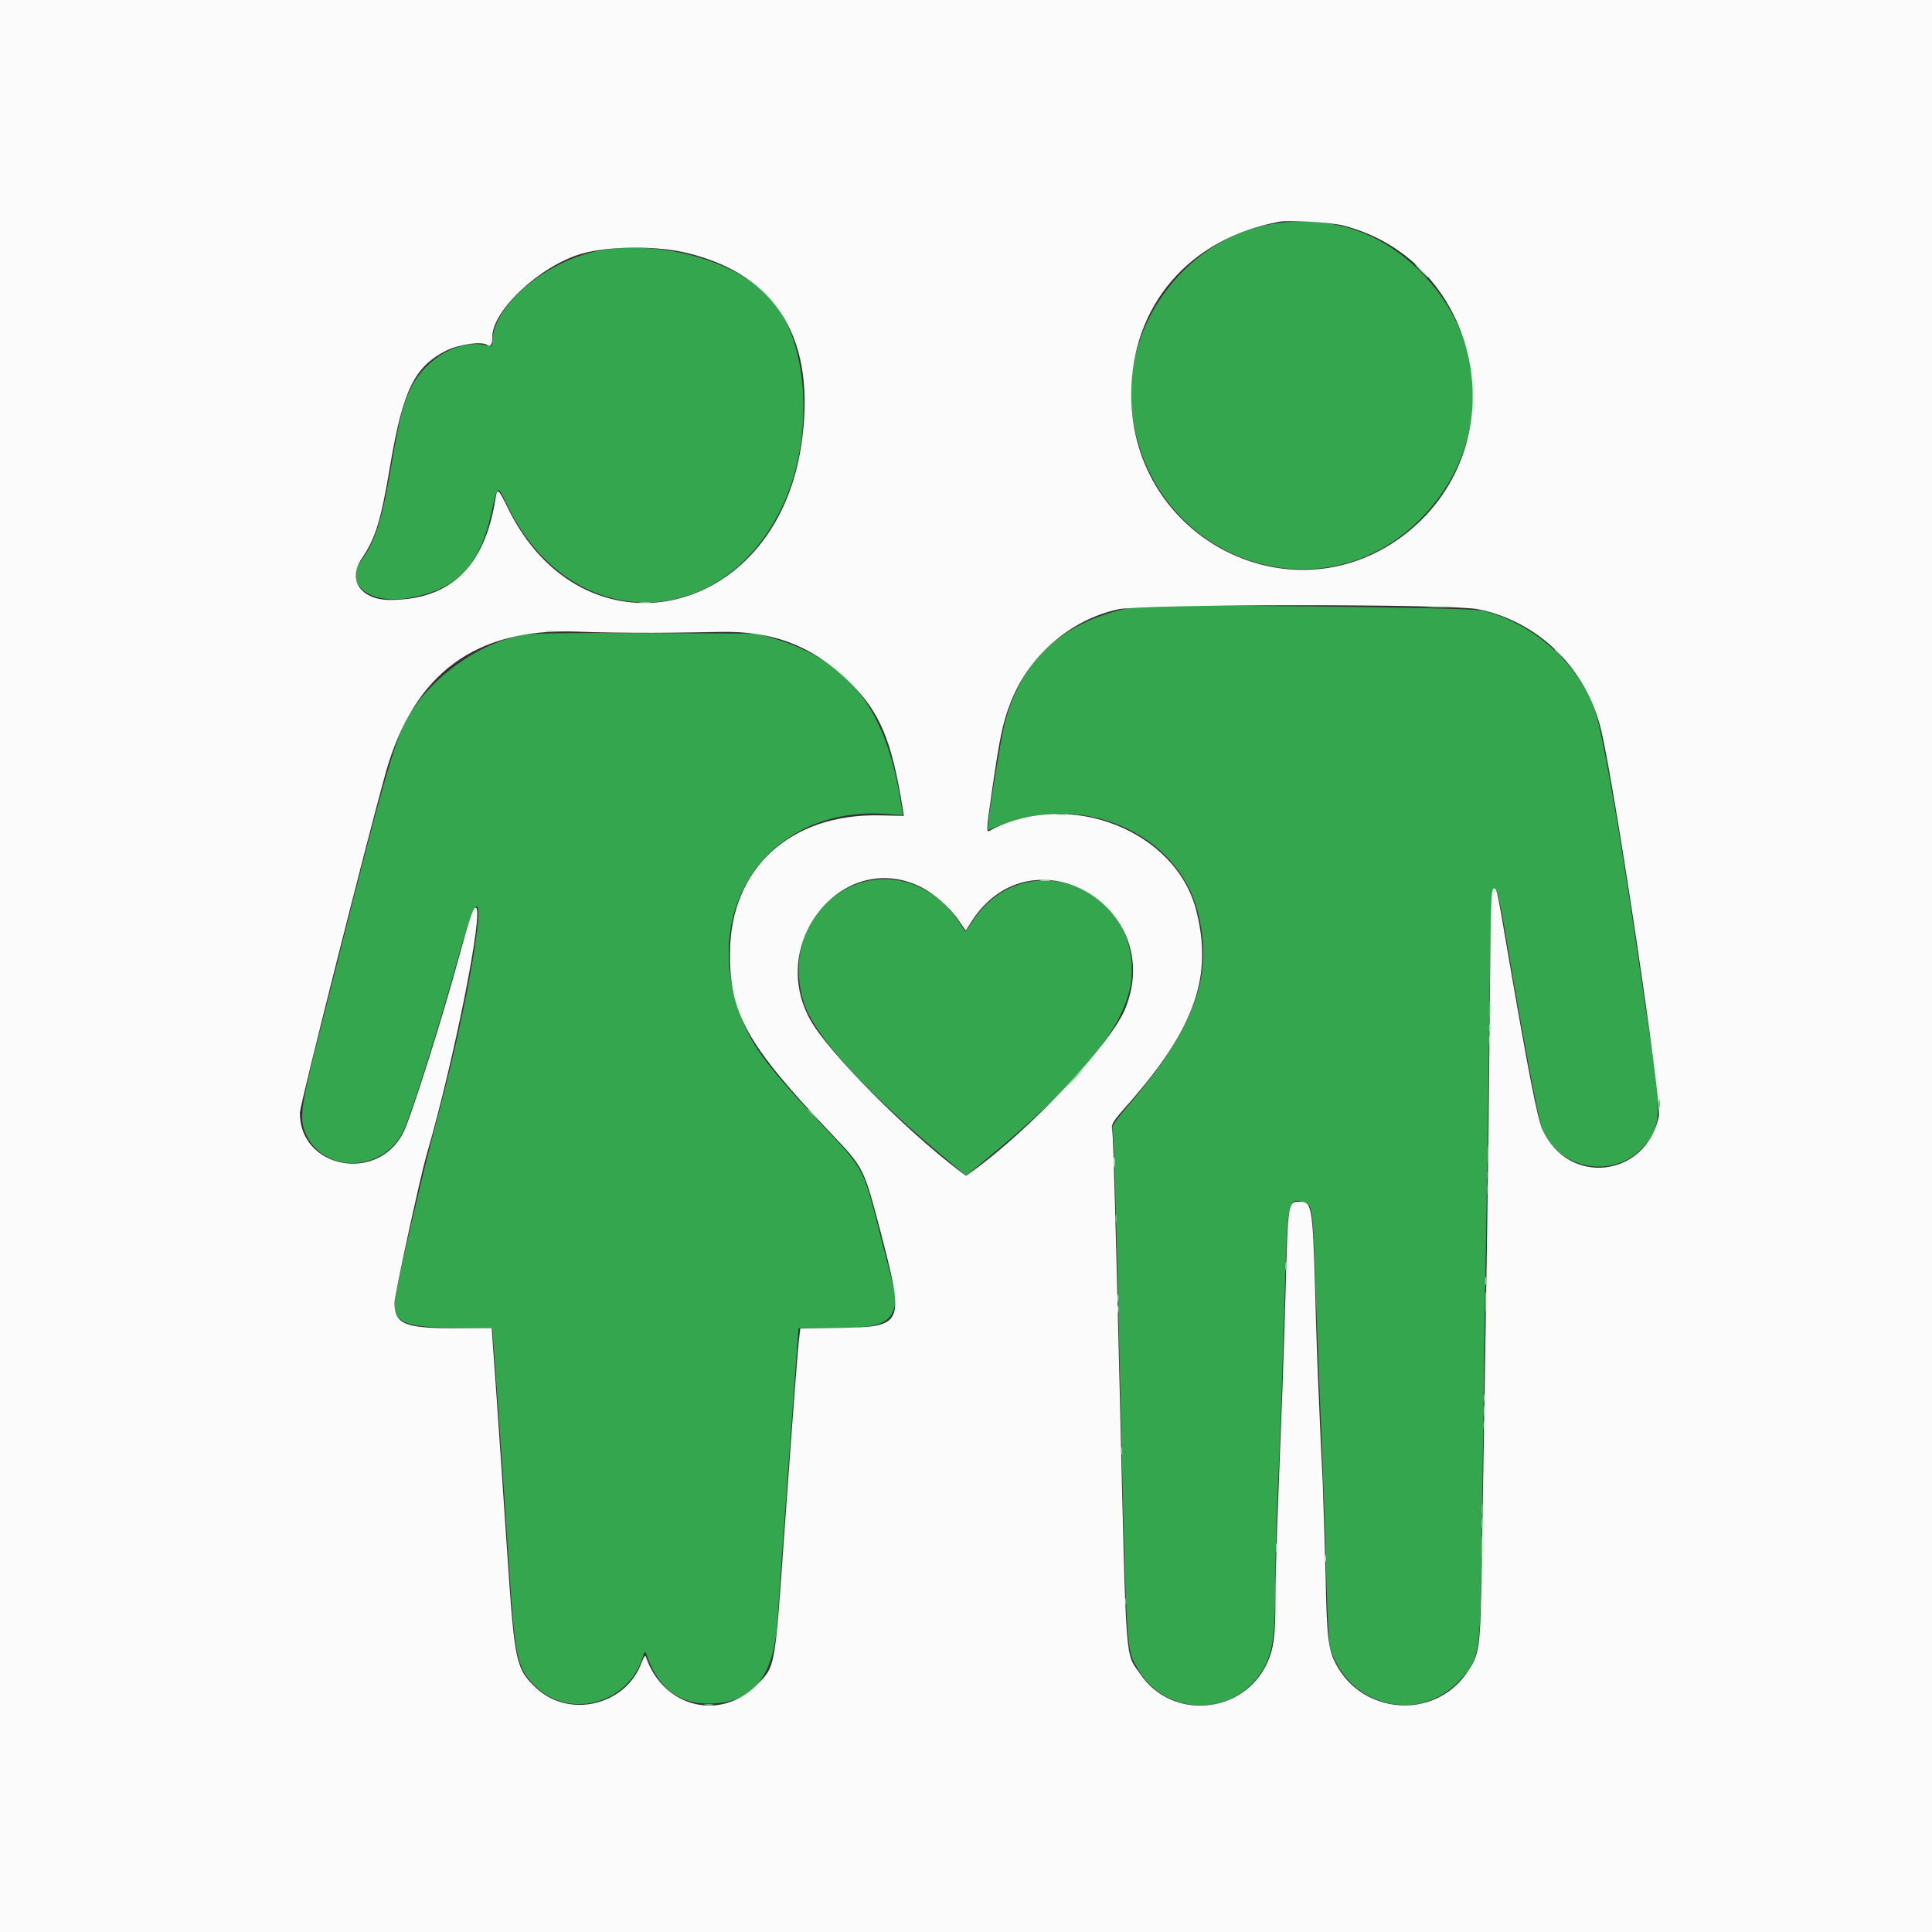 <?xml version="1.0" encoding="UTF-8"?>
<svg xmlns="http://www.w3.org/2000/svg" xmlns:xlink="http://www.w3.org/1999/xlink" width="26px" height="26px" viewBox="0 0 26 26" version="1.1">
<rect x="0" y="0" width="26" height="26" fill="#333333" stroke="none"/>
<g id="surface1">
<path style=" stroke:none;fill-rule:evenodd;fill:rgb(20.392%,65.098%,30.588%);fill-opacity:1;" d="M 17.215 3 C 16.012 3.148 15.082 4.348 15.234 5.555 C 15.48 7.516 17.734 8.352 19.105 6.996 C 20.062 6.047 20.062 4.586 19.105 3.645 C 18.586 3.129 17.941 2.91 17.215 3 M 8.176 3.355 C 7.41 3.453 6.625 4.09 6.625 4.609 C 6.625 4.668 6.621 4.672 6.559 4.652 C 6.207 4.555 5.754 4.797 5.543 5.195 C 5.434 5.398 5.375 5.621 5.27 6.246 C 5.141 7 5.047 7.297 4.863 7.539 C 4.625 7.855 4.961 8.133 5.48 8.051 C 6.145 7.941 6.457 7.621 6.617 6.883 C 6.699 6.516 6.691 6.52 6.828 6.801 C 7.656 8.531 9.695 8.547 10.523 6.824 C 10.949 5.945 10.898 4.676 10.414 4.066 C 10.008 3.562 9.02 3.246 8.176 3.355 M 15.285 8.164 C 14.324 8.34 13.746 8.859 13.52 9.738 C 13.465 9.949 13.273 11.145 13.293 11.168 C 13.297 11.172 13.383 11.141 13.488 11.098 C 14.582 10.664 15.836 11.215 16.113 12.25 C 16.34 13.102 16.094 13.805 15.211 14.844 C 15.039 15.043 14.961 15.156 14.969 15.184 C 14.988 15.227 15.012 16.02 15.055 17.812 C 15.16 22.293 15.152 22.168 15.293 22.426 C 15.664 23.133 16.672 23.121 17.027 22.41 C 17.137 22.184 17.16 21.973 17.164 21.227 C 17.164 20.953 17.176 20.508 17.188 20.234 C 17.219 19.594 17.258 18.484 17.293 17.293 C 17.324 16.172 17.336 16.105 17.547 16.18 C 17.668 16.223 17.668 16.227 17.711 17.531 C 17.719 17.785 17.75 18.516 17.777 19.156 C 17.805 19.801 17.836 20.719 17.848 21.203 C 17.863 21.742 17.883 22.117 17.902 22.18 C 18.137 22.965 19.09 23.207 19.641 22.617 C 19.914 22.328 19.926 22.258 19.941 20.668 C 19.949 19.961 19.973 18.324 19.992 17.023 C 20.016 15.727 20.039 14.059 20.047 13.324 C 20.059 12.523 20.074 11.977 20.09 11.969 C 20.145 11.934 20.172 12.035 20.289 12.738 C 20.504 14.008 20.699 15.039 20.75 15.176 C 20.949 15.723 21.676 15.879 22.086 15.465 C 22.348 15.207 22.367 15 22.219 14.055 C 22.164 13.691 22.078 13.109 22.027 12.758 C 21.789 11.133 21.566 9.863 21.465 9.566 C 21.25 8.93 20.617 8.371 19.934 8.215 C 19.75 8.172 15.492 8.129 15.285 8.164 M 7.02 8.547 C 6.363 8.68 5.676 9.215 5.418 9.793 C 5.289 10.082 5.117 10.676 4.707 12.289 C 4.629 12.602 4.457 13.281 4.324 13.801 C 4.059 14.832 4.027 15.035 4.102 15.227 C 4.316 15.789 5.137 15.797 5.422 15.234 C 5.523 15.031 5.898 13.848 6.16 12.906 C 6.531 11.559 6.531 12.266 6.156 13.953 C 6.094 14.23 5.965 14.762 5.863 15.133 C 5.676 15.836 5.336 17.297 5.316 17.496 C 5.285 17.793 5.422 17.859 6.098 17.871 L 6.625 17.879 L 6.637 18.035 C 6.652 18.199 6.766 19.797 6.855 21.152 C 6.934 22.328 6.961 22.449 7.203 22.691 C 7.656 23.145 8.457 22.93 8.648 22.305 C 8.664 22.246 8.684 22.219 8.691 22.242 C 8.844 22.703 9.117 22.926 9.527 22.926 C 10.121 22.93 10.414 22.578 10.461 21.816 C 10.488 21.395 10.703 18.445 10.73 18.086 L 10.746 17.875 L 11.195 17.875 C 11.805 17.875 11.977 17.816 12.035 17.594 C 12.07 17.473 12.078 17.516 11.832 16.566 C 11.609 15.695 11.633 15.742 11.031 15.105 C 10.289 14.312 10.094 14.047 9.938 13.59 C 9.441 12.133 10.406 10.848 11.922 10.953 L 12.152 10.969 L 12.098 10.656 C 11.887 9.496 11.387 8.883 10.418 8.594 L 10.195 8.527 L 8.684 8.52 C 7.574 8.516 7.129 8.523 7.02 8.547 M 11.625 11.867 C 10.945 12.059 10.59 12.766 10.816 13.488 C 10.953 13.934 11.648 14.695 12.766 15.625 L 13 15.82 L 13.195 15.664 C 14.547 14.559 15.18 13.781 15.227 13.156 C 15.32 11.93 13.801 11.359 13.109 12.367 L 12.992 12.539 L 12.895 12.391 C 12.598 11.949 12.094 11.742 11.625 11.867 "/>
<path style=" stroke:none;fill-rule:evenodd;fill:rgb(98.431%,98.431%,98.431%);fill-opacity:1;" d="M 0 13 L 0 26 L 26 26 L 26 0 L 0 0 L 0 13 M 18.078 3.035 C 19.93 3.512 20.441 5.961 18.941 7.164 C 17.43 8.375 15.223 7.273 15.223 5.309 C 15.227 4.113 16 3.211 17.215 2.984 C 17.348 2.961 17.918 2.992 18.078 3.035 M 9.219 3.398 C 10.465 3.688 11 4.578 10.781 6.004 C 10.422 8.359 7.836 8.898 6.832 6.832 C 6.703 6.57 6.691 6.562 6.668 6.711 C 6.523 7.629 6.062 8.07 5.254 8.074 C 4.855 8.074 4.668 7.805 4.871 7.512 C 5.055 7.238 5.125 7.016 5.254 6.246 C 5.426 5.238 5.582 4.93 6.012 4.715 C 6.195 4.629 6.492 4.59 6.562 4.645 C 6.602 4.676 6.625 4.633 6.625 4.535 C 6.625 4.176 7.266 3.578 7.828 3.414 C 8.184 3.312 8.812 3.305 9.219 3.398 M 19.895 8.199 C 20.715 8.367 21.359 9.008 21.551 9.84 C 21.746 10.68 22.363 14.828 22.324 15.023 C 22.152 15.848 21.105 15.969 20.758 15.203 C 20.691 15.062 20.562 14.391 20.297 12.852 C 20.152 12 20.145 11.957 20.105 11.957 C 20.066 11.957 20.062 12.074 20.047 13.773 C 20.035 15.262 20.008 17.059 19.941 21.047 C 19.922 22.211 19.914 22.266 19.73 22.527 C 19.289 23.145 18.34 23.074 17.98 22.398 C 17.875 22.199 17.855 22.035 17.84 21.215 C 17.828 20.824 17.812 20.258 17.801 19.957 C 17.785 19.656 17.762 19.152 17.75 18.84 C 17.734 18.527 17.711 17.867 17.699 17.379 C 17.664 16.215 17.656 16.172 17.484 16.172 C 17.336 16.172 17.332 16.18 17.301 17.363 C 17.273 18.359 17.254 18.836 17.188 20.527 C 17.176 20.863 17.164 21.32 17.164 21.543 C 17.164 22.016 17.141 22.191 17.051 22.383 C 16.734 23.074 15.766 23.156 15.344 22.527 C 15.137 22.223 15.16 22.508 15.07 18.777 C 15.016 16.527 14.984 15.344 14.969 15.223 C 14.953 15.125 14.961 15.109 15.199 14.84 C 16.086 13.824 16.324 13.133 16.098 12.25 C 15.824 11.18 14.406 10.621 13.348 11.164 C 13.266 11.207 13.262 11.258 13.355 10.605 C 13.453 9.934 13.492 9.742 13.586 9.492 C 13.82 8.844 14.395 8.34 15.051 8.199 C 15.395 8.129 19.543 8.125 19.895 8.199 M 8.762 8.516 C 9.047 8.516 9.465 8.508 9.688 8.504 C 10.41 8.488 10.941 8.695 11.438 9.184 C 11.844 9.59 12 9.961 12.148 10.879 L 12.164 10.98 L 11.844 10.973 C 10.637 10.945 9.828 11.688 9.824 12.824 C 9.816 13.633 10.051 14.055 11.152 15.219 C 11.637 15.73 11.617 15.695 11.852 16.582 C 12.176 17.836 12.168 17.855 11.285 17.871 L 10.77 17.879 L 10.758 17.984 C 10.738 18.121 10.688 18.781 10.551 20.691 C 10.426 22.473 10.434 22.422 10.184 22.676 C 9.691 23.168 8.93 22.98 8.695 22.305 C 8.684 22.266 8.672 22.277 8.629 22.387 C 8.418 22.949 7.664 23.129 7.223 22.723 C 6.945 22.465 6.926 22.375 6.832 20.984 C 6.789 20.371 6.727 19.418 6.688 18.871 L 6.617 17.875 L 6.109 17.875 C 5.438 17.875 5.309 17.816 5.309 17.531 C 5.309 17.434 5.652 15.852 5.738 15.551 C 6.113 14.266 6.52 12.215 6.402 12.215 C 6.367 12.215 6.316 12.367 6.168 12.91 C 5.949 13.715 5.531 15.035 5.43 15.238 C 5.086 15.926 4.035 15.727 4.035 14.977 C 4.035 14.875 4.945 11.281 5.191 10.398 C 5.57 9.059 6.398 8.449 7.77 8.5 C 8.027 8.512 8.473 8.516 8.762 8.516 M 12.371 11.926 C 12.562 12.016 12.785 12.211 12.91 12.398 L 12.996 12.523 L 13.086 12.383 C 13.898 11.16 15.695 12.199 15.145 13.57 C 14.957 14.043 13.855 15.211 13.082 15.766 L 13 15.824 L 12.902 15.75 C 12.176 15.199 11.152 14.164 10.91 13.734 C 10.32 12.691 11.332 11.438 12.371 11.926 "/>
<path style=" stroke:none;fill-rule:evenodd;fill:rgb(59.608%,82.745%,64.706%);fill-opacity:1;" d="M 19.215 8.168 C 19.305 8.176 19.441 8.176 19.52 8.168 C 19.602 8.164 19.527 8.16 19.359 8.16 C 19.191 8.16 19.129 8.164 19.215 8.168 M 7.355 8.5 C 7.391 8.504 7.434 8.504 7.457 8.496 C 7.484 8.492 7.457 8.488 7.402 8.488 C 7.344 8.488 7.324 8.492 7.355 8.5 M 20.039 13.84 C 20.039 13.887 20.043 13.906 20.051 13.883 C 20.059 13.859 20.059 13.816 20.051 13.793 C 20.043 13.77 20.039 13.789 20.039 13.84 M 14.449 14.512 C 14.387 14.574 14.34 14.625 14.348 14.625 C 14.355 14.625 14.41 14.574 14.473 14.512 C 14.535 14.449 14.578 14.395 14.57 14.395 C 14.566 14.395 14.508 14.449 14.449 14.512 M 20.016 15.816 C 20.016 15.867 20.02 15.887 20.023 15.863 C 20.031 15.84 20.031 15.797 20.023 15.773 C 20.02 15.75 20.016 15.77 20.016 15.816 M 17.297 17.035 C 17.297 17.086 17.301 17.105 17.309 17.082 C 17.316 17.059 17.316 17.016 17.309 16.992 C 17.301 16.969 17.297 16.988 17.297 17.035 M 19.988 17.238 C 19.988 17.289 19.992 17.309 20 17.285 C 20.008 17.262 20.008 17.219 20 17.195 C 19.992 17.172 19.988 17.191 19.988 17.238 M 15.039 17.469 C 15.039 17.52 15.043 17.539 15.047 17.512 C 15.055 17.488 15.055 17.449 15.047 17.426 C 15.043 17.398 15.039 17.418 15.039 17.469 M 19.965 18.992 C 19.965 19.055 19.969 19.082 19.977 19.051 C 19.98 19.02 19.98 18.965 19.977 18.934 C 19.969 18.902 19.965 18.93 19.965 18.992 M 19.938 20.504 C 19.938 20.559 19.945 20.578 19.949 20.547 C 19.957 20.516 19.957 20.469 19.949 20.445 C 19.941 20.422 19.938 20.445 19.938 20.504 "/>
<path style=" stroke:none;fill-rule:evenodd;fill:rgb(45.49%,75.294%,54.902%);fill-opacity:1;" d="M 14.211 10.961 C 14.258 10.969 14.328 10.969 14.363 10.961 C 14.402 10.957 14.367 10.949 14.281 10.953 C 14.199 10.953 14.168 10.957 14.211 10.961 M 20.043 13.582 C 20.043 13.688 20.047 13.73 20.051 13.68 C 20.059 13.625 20.059 13.543 20.051 13.488 C 20.047 13.438 20.043 13.48 20.043 13.582 M 22.324 14.855 C 22.324 14.902 22.328 14.922 22.336 14.898 C 22.344 14.875 22.344 14.832 22.336 14.809 C 22.328 14.785 22.324 14.805 22.324 14.855 M 10.867 14.938 C 10.867 14.941 10.906 14.98 10.949 15.02 L 11.031 15.094 L 10.957 15.012 C 10.887 14.934 10.867 14.918 10.867 14.938 M 20.016 15.551 C 20.016 15.664 20.02 15.707 20.027 15.645 C 20.031 15.586 20.031 15.496 20.027 15.441 C 20.02 15.391 20.016 15.441 20.016 15.551 M 15.012 16.402 C 15.012 16.453 15.016 16.473 15.023 16.445 C 15.031 16.422 15.031 16.383 15.023 16.359 C 15.016 16.332 15.012 16.352 15.012 16.402 M 19.965 18.812 C 19.965 18.863 19.969 18.883 19.973 18.859 C 19.98 18.836 19.98 18.793 19.973 18.77 C 19.969 18.746 19.965 18.766 19.965 18.812 M 15.09 19.527 C 15.09 19.574 15.094 19.594 15.098 19.57 C 15.105 19.547 15.105 19.504 15.098 19.48 C 15.094 19.457 15.09 19.477 15.09 19.527 M 19.938 20.312 C 19.938 20.375 19.945 20.402 19.949 20.371 C 19.957 20.34 19.957 20.285 19.949 20.254 C 19.945 20.223 19.938 20.25 19.938 20.312 M 15.141 21.559 C 15.141 21.605 15.145 21.625 15.148 21.602 C 15.156 21.578 15.156 21.535 15.148 21.512 C 15.145 21.488 15.141 21.508 15.141 21.559 M 9.488 22.945 C 9.523 22.953 9.566 22.953 9.59 22.945 C 9.617 22.938 9.59 22.934 9.535 22.934 C 9.477 22.934 9.457 22.941 9.488 22.945 "/>
<path style=" stroke:none;fill-rule:evenodd;fill:rgb(78.431%,91.373%,80.784%);fill-opacity:1;" d="M 19.121 3.645 C 19.168 3.691 19.211 3.734 19.219 3.734 C 19.227 3.734 19.191 3.691 19.145 3.645 C 19.098 3.594 19.051 3.555 19.047 3.555 C 19.039 3.555 19.07 3.594 19.121 3.645 M 8.613 8.117 C 8.652 8.125 8.715 8.125 8.754 8.117 C 8.793 8.113 8.762 8.105 8.684 8.105 C 8.605 8.105 8.574 8.113 8.613 8.117 M 20.922 8.742 C 20.922 8.746 20.961 8.785 21.004 8.824 L 21.086 8.898 L 21.012 8.816 C 20.941 8.738 20.922 8.723 20.922 8.742 M 14.008 11.852 C 14.039 11.855 14.094 11.855 14.125 11.852 C 14.156 11.844 14.129 11.84 14.066 11.84 C 14.004 11.84 13.977 11.844 14.008 11.852 M 20.039 14.004 C 20.039 14.059 20.047 14.078 20.051 14.047 C 20.059 14.016 20.059 13.969 20.051 13.945 C 20.043 13.922 20.039 13.945 20.039 14.004 M 14.988 15.641 C 14.988 15.703 14.992 15.73 15 15.699 C 15.004 15.668 15.004 15.613 15 15.582 C 14.992 15.551 14.988 15.578 14.988 15.641 M 20.016 16.008 C 20.016 16.078 20.02 16.105 20.027 16.066 C 20.031 16.027 20.031 15.969 20.027 15.938 C 20.02 15.906 20.016 15.938 20.016 16.008 M 19.992 17.52 C 19.992 17.637 19.996 17.688 20 17.629 C 20.008 17.566 20.008 17.473 20 17.41 C 19.996 17.352 19.992 17.402 19.992 17.52 M 15.039 17.621 C 15.039 17.672 15.043 17.691 15.047 17.664 C 15.055 17.641 15.055 17.602 15.047 17.578 C 15.043 17.551 15.039 17.57 15.039 17.621 M 19.965 19.184 C 19.965 19.238 19.969 19.258 19.977 19.227 C 19.98 19.195 19.98 19.148 19.973 19.125 C 19.969 19.102 19.965 19.125 19.965 19.184 M 19.941 20.82 C 19.941 20.953 19.945 21.008 19.949 20.941 C 19.957 20.875 19.957 20.766 19.949 20.699 C 19.945 20.633 19.941 20.688 19.941 20.82 M 17.172 20.832 C 17.172 20.891 17.176 20.91 17.184 20.879 C 17.188 20.844 17.188 20.801 17.18 20.777 C 17.176 20.75 17.172 20.777 17.172 20.832 M 17.832 20.973 C 17.832 21.023 17.836 21.043 17.84 21.016 C 17.848 20.992 17.848 20.953 17.84 20.93 C 17.836 20.902 17.832 20.922 17.832 20.973 "/>
</g>
</svg>
